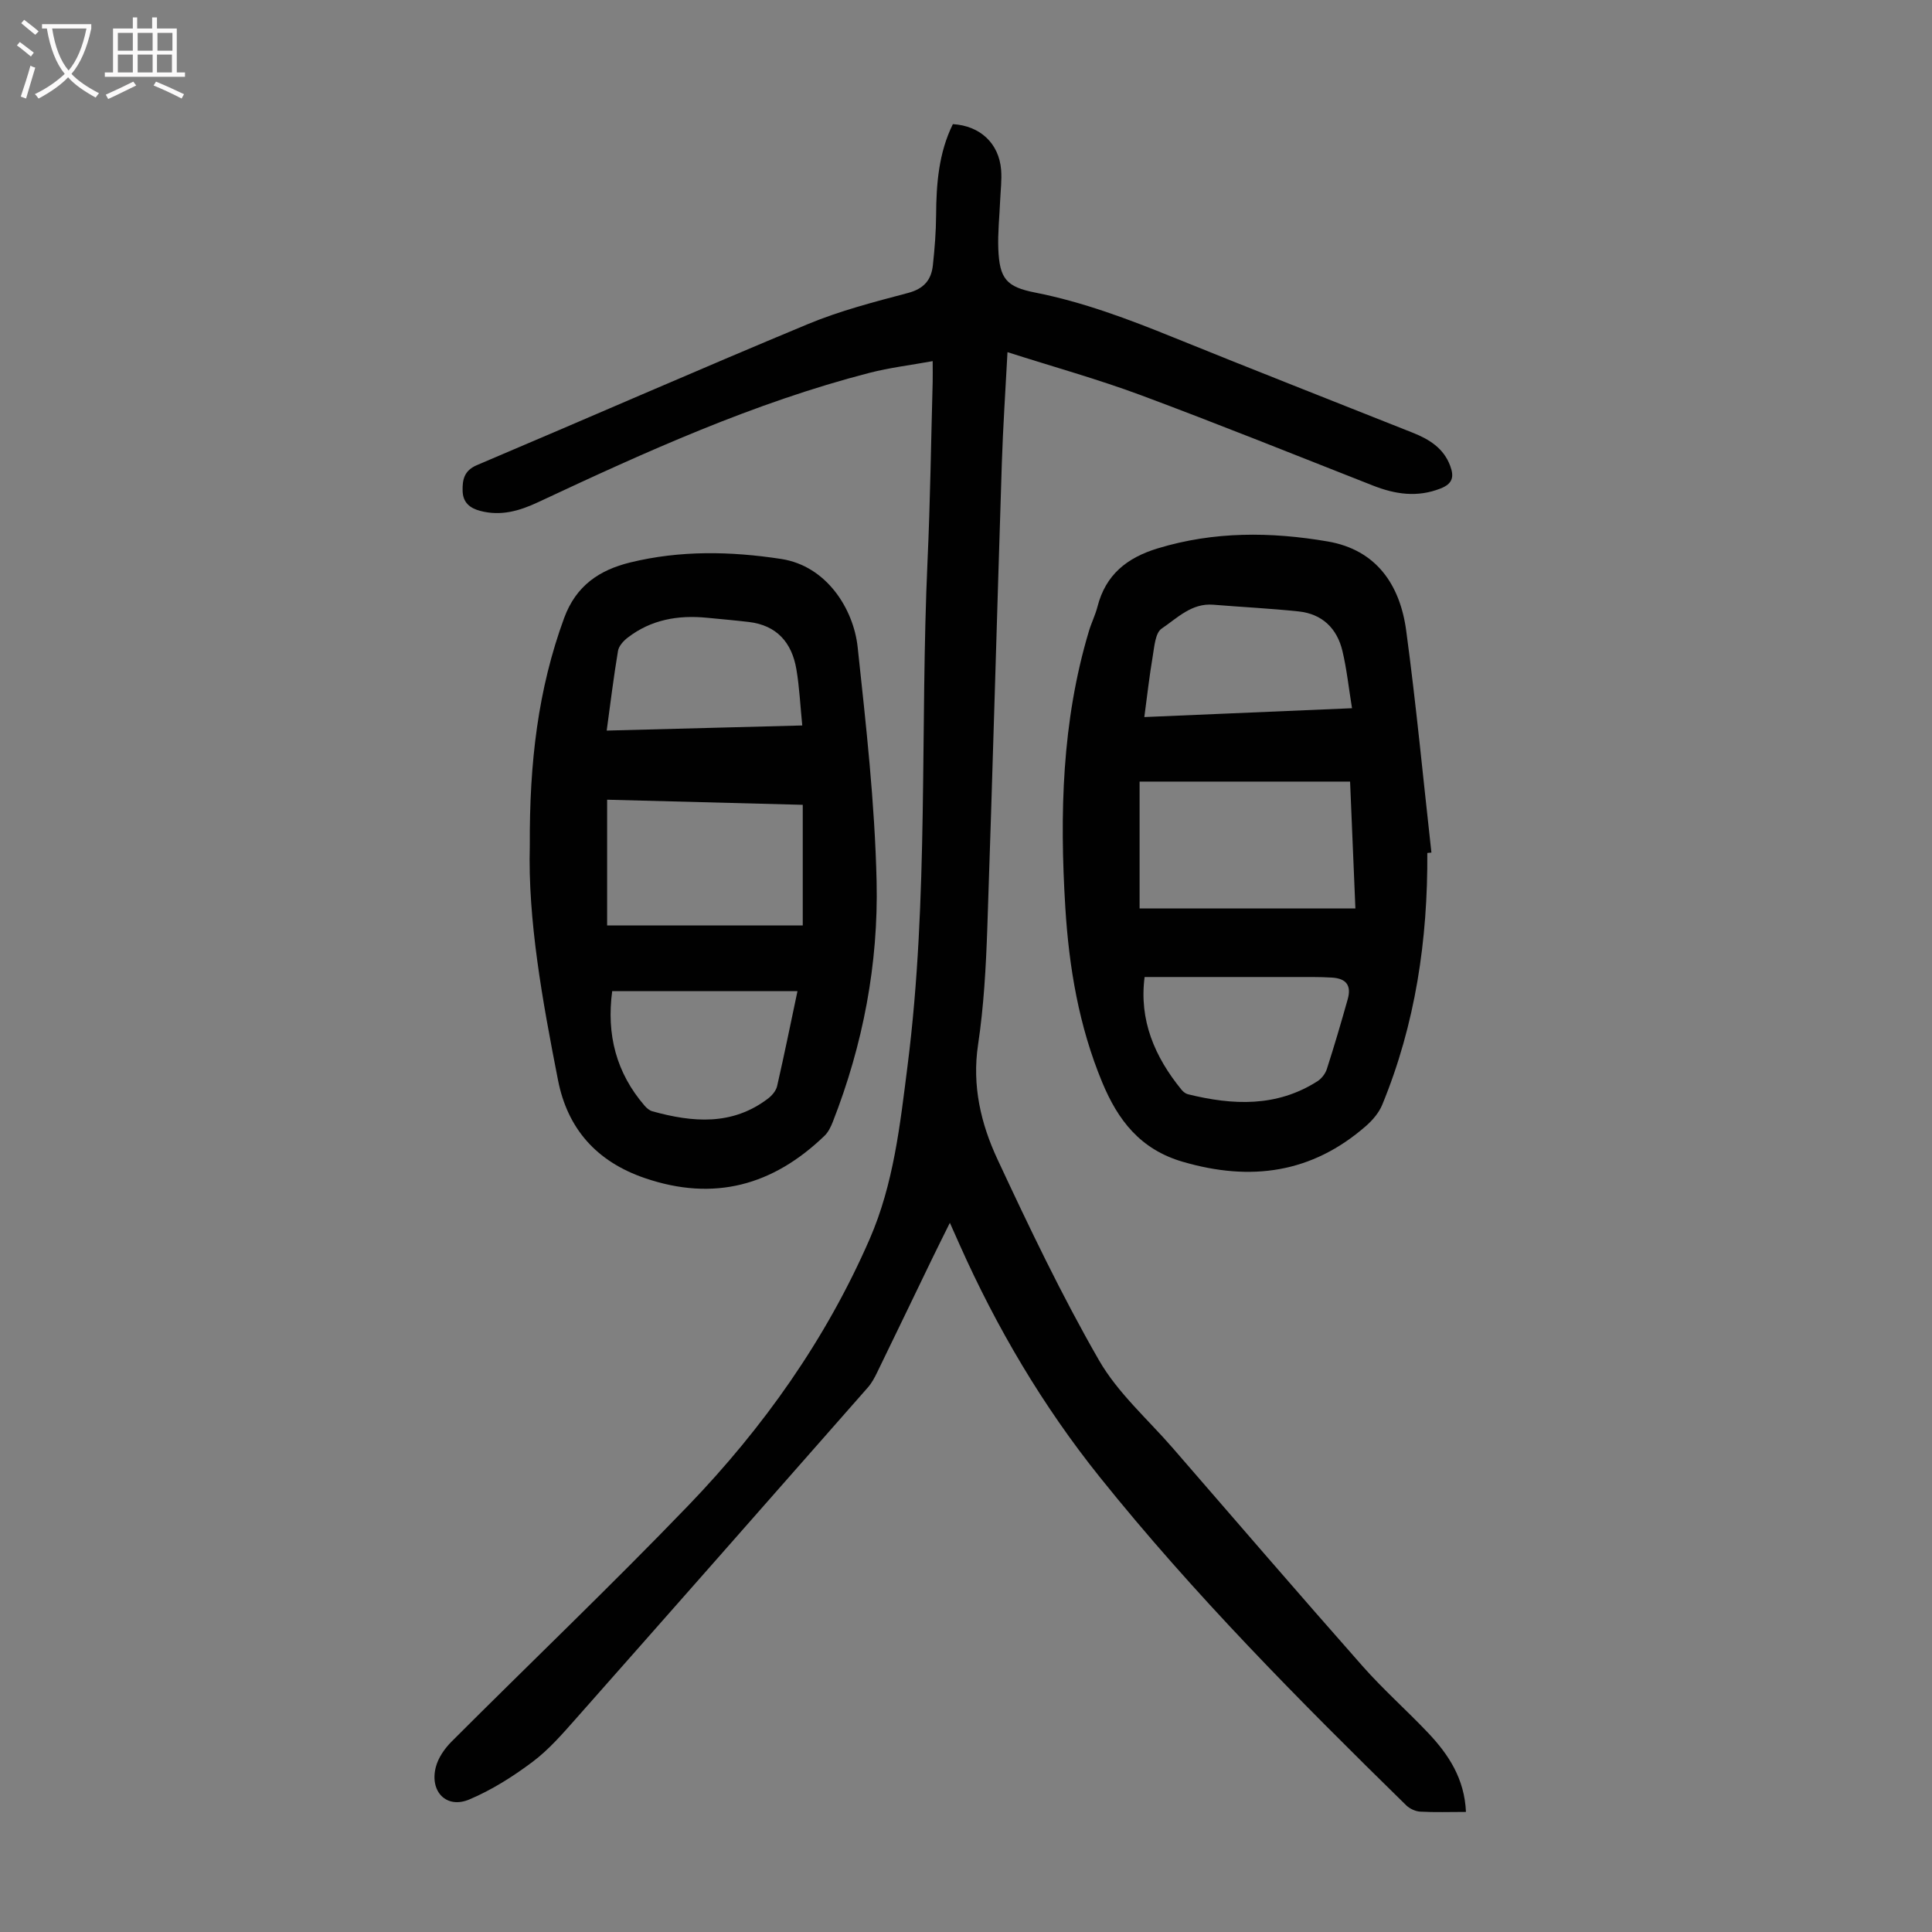 <svg enable-background="new 0 0 400 400" viewBox="0 0 400 400" xmlns="http://www.w3.org/2000/svg"><rect x="0" y="0" width="400" height="400" fill="#808080" stroke="none"/><g fill="#010101"><path d="m303.51 375.14c-3.47 0-6.48.11-9.48-.06-.99-.06-2.15-.6-2.87-1.29-22.16-21.71-44.02-43.72-63.45-67.96-11.81-14.73-21.35-30.9-29.04-48.15-.57-1.28-1.15-2.57-2.01-4.51-1.43 2.89-2.56 5.14-3.66 7.41-3.8 7.85-7.57 15.71-11.39 23.55-.53 1.1-1.13 2.22-1.93 3.13-20.11 22.87-40.23 45.73-60.41 68.54-2.82 3.18-5.66 6.47-9.03 8.99-4.05 3.04-8.45 5.82-13.1 7.78-4.69 1.97-8.22-1.62-6.91-6.71.49-1.92 1.82-3.83 3.24-5.26 16.3-16.31 33-32.24 48.99-48.85 15.61-16.21 28.54-34.45 37.59-55.21 4.98-11.43 6.3-23.67 7.85-35.9 4.42-34.76 2.56-69.76 4.14-104.62.56-12.3.72-24.62 1.06-36.93.03-1.21 0-2.41 0-4.32-4.62.84-8.92 1.35-13.07 2.42-23.93 6.18-46.33 16.34-68.61 26.78-3.87 1.81-7.7 2.93-11.97 1.81-2.19-.57-3.61-1.75-3.67-4.14-.06-2.34.32-4.22 2.96-5.34 22.85-9.68 45.57-19.65 68.48-29.18 6.68-2.78 13.77-4.61 20.79-6.47 3.25-.86 4.8-2.67 5.13-5.71.37-3.44.65-6.91.67-10.37.04-6.53.54-12.93 3.47-18.87 5.65.34 9.54 3.98 9.99 9.45.17 2.1-.11 4.24-.2 6.36-.14 3.35-.51 6.71-.38 10.04.25 6.15 1.66 7.85 7.62 9.02 9.93 1.96 19.31 5.5 28.65 9.29 16.47 6.68 33.02 13.16 49.53 19.73 3.41 1.36 6.4 3.18 7.77 6.89.83 2.26.49 3.68-2.02 4.66-4.83 1.9-9.39 1.2-14.01-.62-16-6.29-31.96-12.72-48.07-18.72-8.88-3.3-18.04-5.84-27.57-8.89-.42 8.02-.93 15.47-1.17 22.93-1.03 32.11-1.91 64.23-3.01 96.34-.28 8.05-.72 16.14-1.91 24.09-1.28 8.51.58 16.39 4.03 23.78 6.56 14.07 13.27 28.13 21 41.57 3.89 6.77 10.1 12.21 15.31 18.22 13.05 15.06 26.06 30.16 39.25 45.1 4.29 4.86 9.18 9.18 13.64 13.89 4.21 4.46 7.48 9.45 7.78 16.31z"/><path d="m295.51 176.6c.11 17.95-2.46 35.44-9.33 52.12-.68 1.66-2.01 3.22-3.39 4.42-11.19 9.77-23.83 11.51-37.93 7.39-8.8-2.57-13.41-8.62-16.66-16.45-4.82-11.61-6.88-23.79-7.64-36.24-1.18-19.3-.72-38.47 4.89-57.18.51-1.71 1.33-3.33 1.77-5.05 1.69-6.62 6.09-10.14 12.49-12.08 11.64-3.54 23.41-3.44 35.16-1.43 10.1 1.72 15 8.99 16.27 18.48 2.06 15.27 3.51 30.62 5.22 45.94-.28.02-.57.05-.85.08zm-15.99-14.78c-14.72 0-29.07 0-43.58 0v26.27h44.68c-.37-8.95-.72-17.4-1.1-26.27zm-42.54 40.46c-1.17 8.91 2.07 16.52 7.65 23.35.33.4.83.8 1.31.92 9.27 2.29 18.38 2.72 26.85-2.71.84-.54 1.62-1.56 1.92-2.51 1.54-4.78 2.96-9.61 4.32-14.45.79-2.81-.26-4.29-3.24-4.48-2.68-.17-5.37-.11-8.05-.12-10.14 0-20.29 0-30.76 0zm42.94-55.65c-.69-4.24-1.09-8.1-1.98-11.84-1.11-4.68-4.18-7.68-9.06-8.2-5.88-.62-11.8-.91-17.69-1.39-4.49-.37-7.47 2.78-10.69 4.95-1.31.89-1.5 3.71-1.84 5.72-.7 4.12-1.16 8.28-1.74 12.59 14.43-.63 28.36-1.22 43-1.83z"/><path d="m109.69 175.07c-.09-17.19 1.7-32.38 7.11-47.12 2.48-6.75 7.35-9.94 13.64-11.49 10.35-2.54 20.83-2.34 31.32-.73 9.39 1.45 14.96 10.35 15.81 18.26 1.73 16.11 3.55 32.28 3.92 48.45.39 17.08-2.8 33.84-9.08 49.86-.4 1.01-.92 2.09-1.68 2.83-10.67 10.29-22.88 13.7-37.26 8.77-9.96-3.41-15.97-10.21-17.94-20.27-3.25-16.55-6.26-33.2-5.84-48.56zm16.01-9.5v26.03h40.5c0-8.64 0-16.72 0-24.97-13.61-.36-26.96-.7-40.5-1.06zm39.41 39.63c-12.94 0-25.53 0-38.36 0-1.21 9.01.83 16.91 6.72 23.74.42.48 1 .98 1.59 1.14 8.34 2.31 16.54 3.02 23.97-2.65.81-.62 1.64-1.6 1.86-2.55 1.47-6.42 2.78-12.86 4.22-19.68zm.99-55c-.42-4.18-.59-7.96-1.22-11.65-.94-5.51-4.05-9.1-9.87-9.78-2.88-.34-5.77-.59-8.65-.87-5.97-.59-11.57.38-16.42 4.13-.87.67-1.82 1.72-1.99 2.73-.9 5.37-1.56 10.78-2.34 16.5 13.43-.36 26.56-.7 40.49-1.06z"/></g><path d="m6.4 11.7c-1-.8-1.9-1.6-2.9-2.3l.6-.7c.9.7 1.9 1.4 2.9 2.2zm-2.1 8.3c.7-2.1 1.4-4.2 2-6.4.2.1.6.3 1 .4-.7 2.3-1.3 4.4-1.9 6.4zm3-12.8c-1.1-.9-2.1-1.7-2.9-2.4l.6-.7c1 .8 2 1.5 3 2.4zm1.4-1.3v-.9h10.2v.9c-.9 4.2-2.3 7.3-4.1 9.4 1.3 1.4 3.2 2.7 5.7 4-.2.2-.4.5-.7.9-2.5-1.4-4.4-2.7-5.7-4.2-1.4 1.5-3.5 3-6.1 4.4 0 0 0 0-.1-.1-.3-.4-.5-.7-.7-.8 2.7-1.3 4.7-2.8 6.2-4.2-1.8-2.2-3-5.3-3.7-9.4zm9.2 0h-7.1c.6 3.8 1.7 6.7 3.4 8.7 1.7-2 2.9-4.8 3.7-8.7z" fill="#fbfafa"/><path d="m31.6 3.6h.9v2.3h4.1v9.1h1.7v.9h-16.6v-.9h1.7v-9.1h4.1v-2.3h.9v2.3h3.1v-2.3zm-4 13.3.6.8c-1.9.9-3.8 1.9-5.8 2.8-.2-.3-.3-.6-.5-.9 2-.9 3.9-1.8 5.7-2.7zm-3.2-10.1v3.7h3.1v-3.7zm0 4.5v3.7h3.1v-3.7zm4.1-4.5v3.7h3.1v-3.7zm0 4.5v3.7h3.1v-3.7zm9.1 9.1c-2.1-1.1-4.1-2-5.8-2.7l.5-.8c2.2.9 4.1 1.8 5.8 2.6zm-1.9-13.6h-3.1v3.7h3.1zm-3.2 4.5v3.7h3.1v-3.7z" fill="#fbfafa"/></svg>